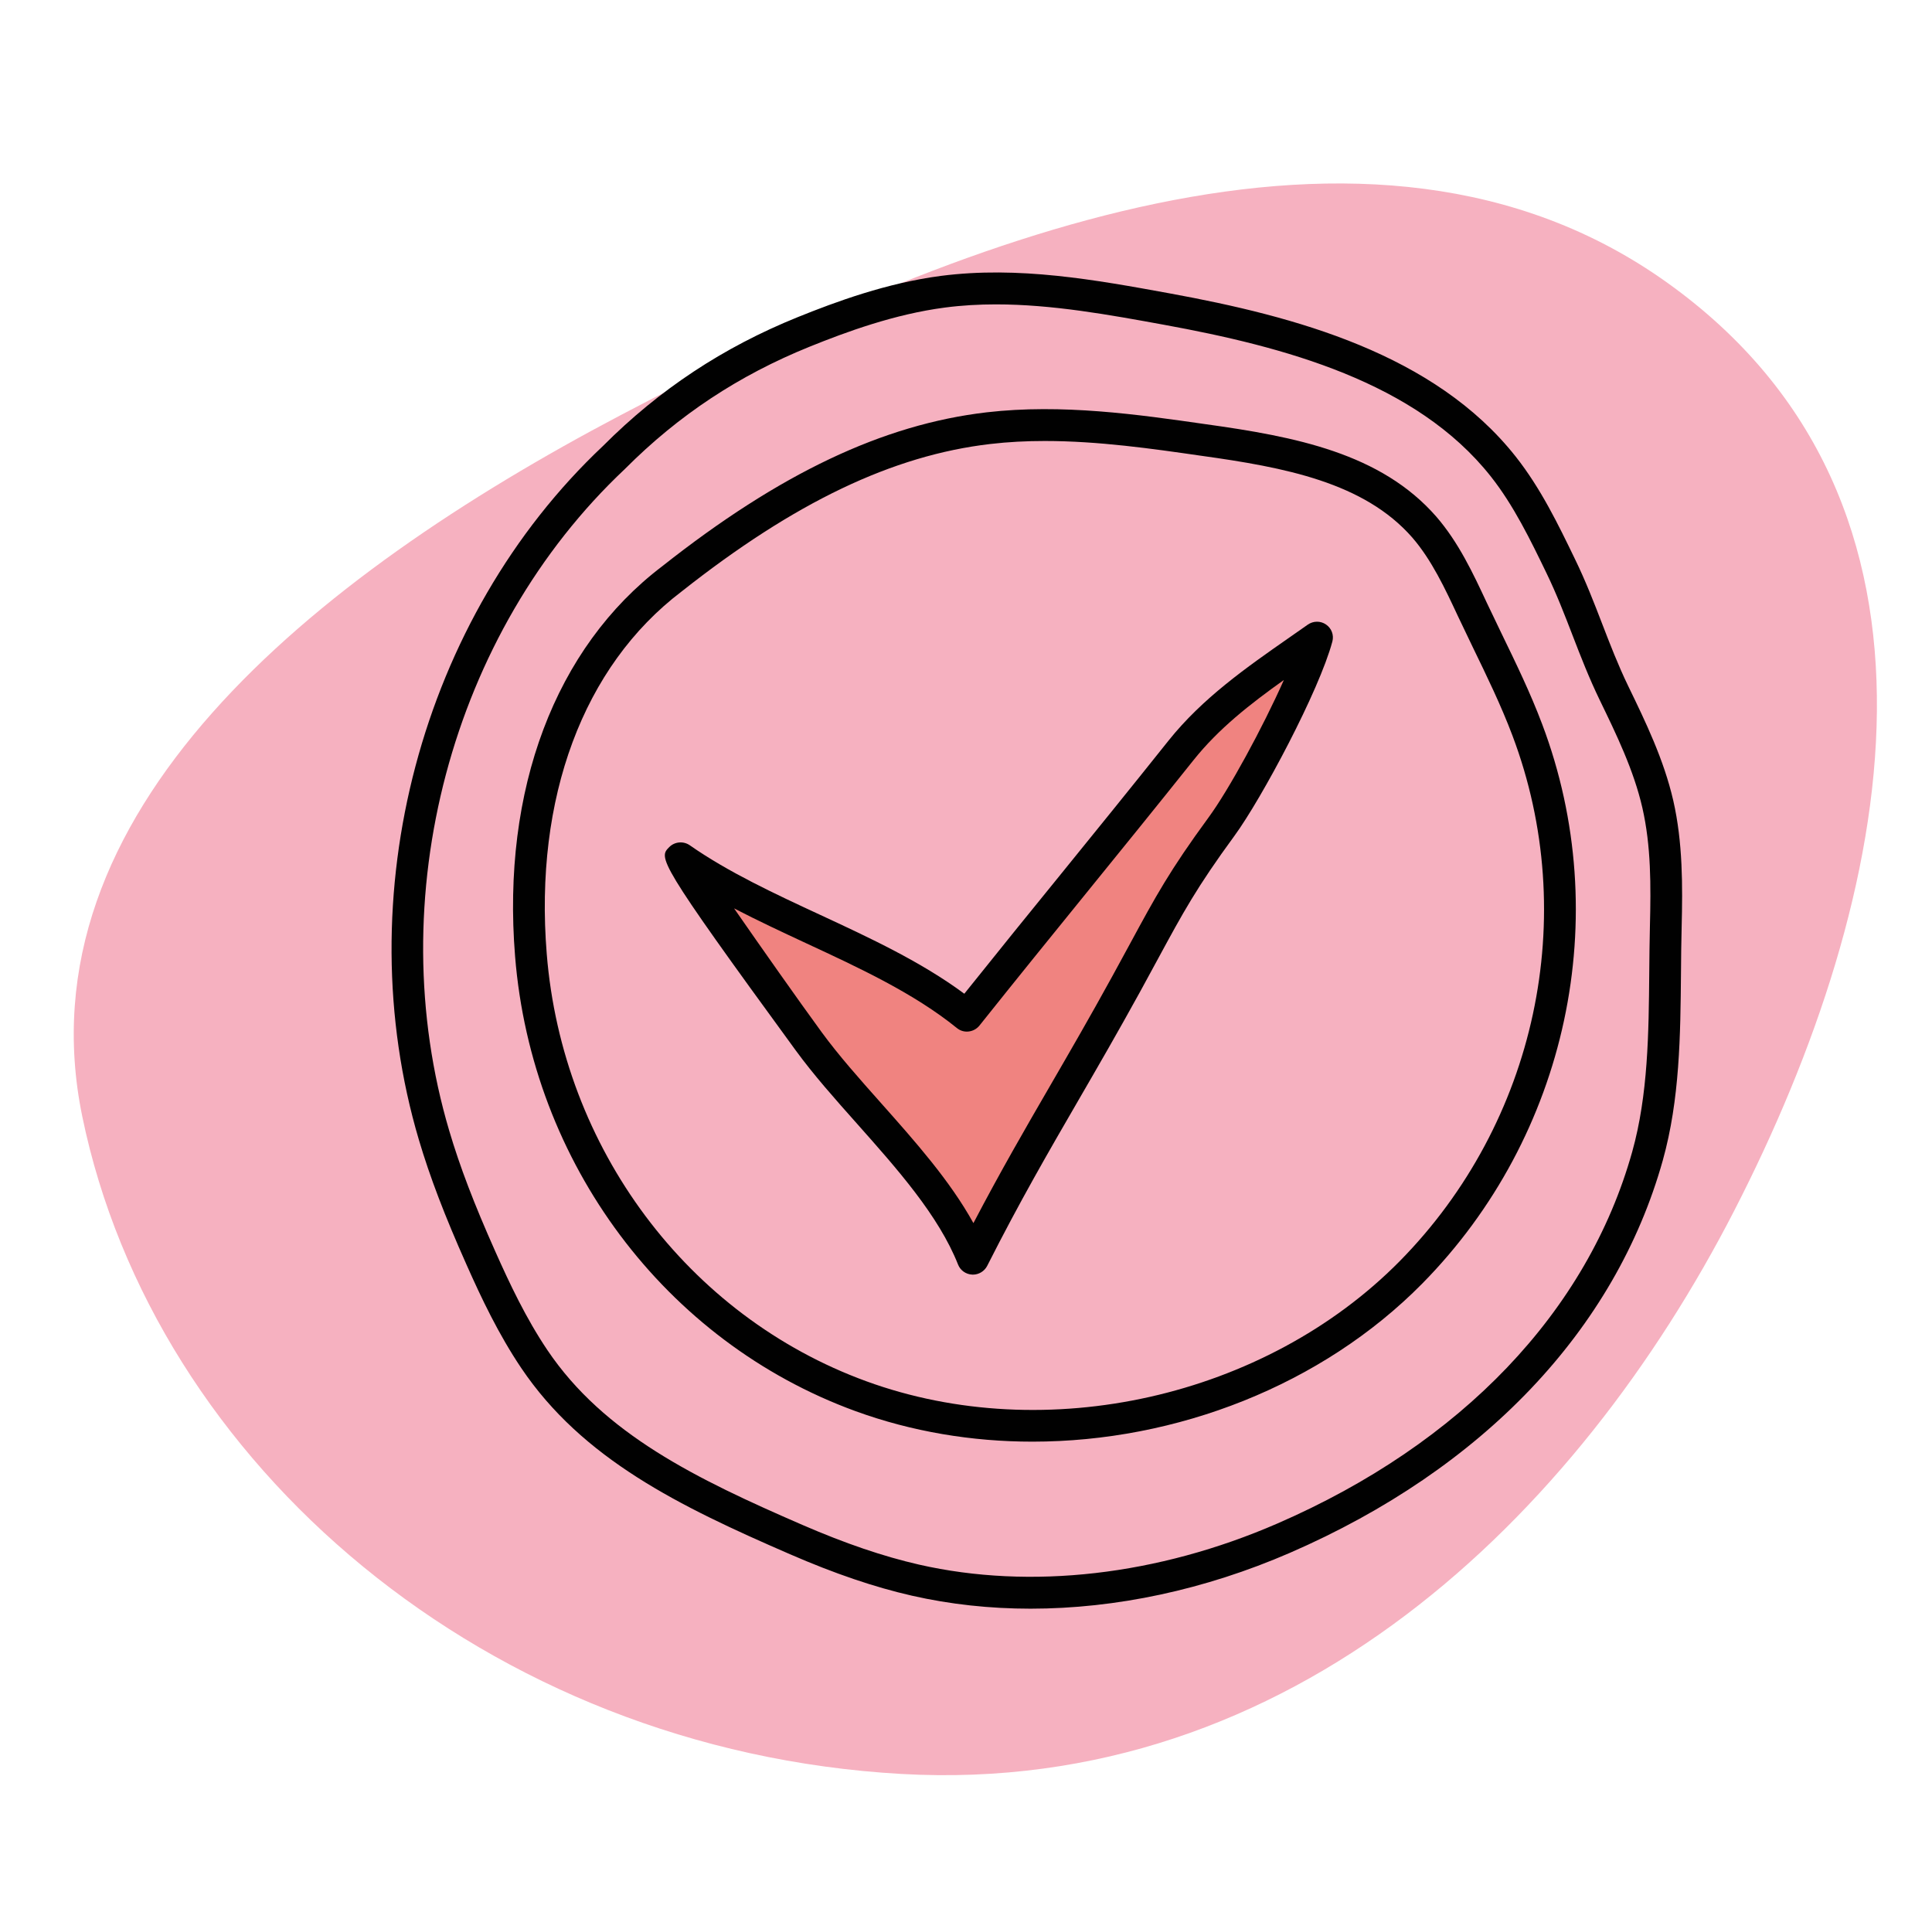 <?xml version="1.0" encoding="UTF-8"?>
<svg xmlns="http://www.w3.org/2000/svg" width="146" height="145" viewBox="0 0 146 145" fill="none">
  <path fill-rule="evenodd" clip-rule="evenodd" d="M68.102 134.046C97.684 135.725 119.21 114.551 131.065 91.463C143.255 67.724 149.295 38.002 125.971 21.346C103.436 5.255 71.954 18.185 46.907 31.368C23.568 43.653 1.482 61.421 6.22 84.376C11.64 110.631 36.78 132.268 68.102 134.046Z" fill="#F6B1C0"></path>
  <path d="M77.878 121.558C74.806 121.558 71.798 121.232 68.916 120.577C66.078 119.931 63.063 118.907 59.694 117.441C51.325 113.812 44.02 110.25 39.387 103.369C37.676 100.826 36.383 98.105 35.247 95.546C33.598 91.846 32.49 88.945 31.657 86.137C26.199 67.743 31.791 46.672 45.573 33.694C49.83 29.428 54.642 26.246 60.28 23.966C63.178 22.795 67.024 21.381 71.099 20.848C76.974 20.089 82.784 21.144 88.403 22.171C97.877 23.904 108.392 26.724 114.542 34.503C116.434 36.901 117.753 39.627 119.028 42.264C119.837 43.929 120.469 45.563 121.077 47.142C121.666 48.672 122.276 50.251 123.034 51.822C124.36 54.555 125.731 57.385 126.447 60.489C127.172 63.658 127.158 66.953 127.081 70.054C127.05 71.206 127.04 72.366 127.031 73.525C126.988 78.22 126.945 83.079 125.655 87.686C122.072 100.472 112.065 111.002 97.479 117.338C91.049 120.129 84.323 121.558 77.878 121.558ZM75.265 23C73.973 23 72.685 23.072 71.403 23.241C67.596 23.738 63.934 25.085 61.17 26.203C55.831 28.363 51.275 31.375 47.245 35.417C47.236 35.426 47.226 35.434 47.219 35.443C34.074 47.809 28.74 67.905 33.95 85.448C34.749 88.149 35.821 90.959 37.427 94.56C38.523 97.021 39.758 99.631 41.366 102.019C45.635 108.358 52.62 111.751 60.639 115.229C63.874 116.632 66.756 117.612 69.445 118.227C77.883 120.148 87.501 119.046 96.525 115.125C110.438 109.081 119.964 99.106 123.345 87.033C124.549 82.734 124.592 78.044 124.633 73.506C124.645 72.329 124.654 71.156 124.683 69.994C124.76 66.926 124.774 63.928 124.111 61.033C123.46 58.194 122.149 55.493 120.881 52.88C120.077 51.217 119.447 49.59 118.839 48.014C118.248 46.481 117.636 44.896 116.872 43.317C115.652 40.798 114.393 38.196 112.661 36.005C107.006 28.847 97.006 26.193 87.972 24.543C83.799 23.781 79.515 23 75.265 23Z" fill="#010101"></path>
  <path d="M73.077 76.766C78.956 69.4 83.401 64.047 89.28 56.682C92.097 53.153 95.882 50.737 99.58 48.127C98.665 51.556 94.455 59.575 92.352 62.446C88.808 67.284 88.01 69.131 85.124 74.379C80.777 82.281 77.602 87.126 73.528 95.169C71.157 89.188 64.904 83.911 61.1 78.706C57.782 74.164 51.258 64.74 51.393 64.833C57.953 69.42 66.858 71.732 73.077 76.766Z" fill="#F08380"></path>
  <path d="M73.52 96.316C73.5 96.316 73.484 96.316 73.467 96.314C72.993 96.292 72.575 95.997 72.402 95.561C70.935 91.852 67.804 88.333 64.777 84.926C63.089 83.03 61.495 81.236 60.146 79.392C49.616 64.97 49.763 64.825 50.576 64.008C50.987 63.596 51.646 63.538 52.127 63.872C55.043 65.909 58.551 67.538 61.944 69.113C65.705 70.859 69.588 72.66 72.873 75.09C75.506 71.798 77.862 68.891 80.224 65.987C82.796 62.814 85.372 59.643 88.3 55.97C90.868 52.752 94.216 50.419 97.452 48.163L98.827 47.201C99.241 46.91 99.794 46.903 100.208 47.191C100.626 47.477 100.816 47.989 100.686 48.475C99.695 52.192 95.343 60.349 93.282 63.164C90.428 67.062 89.402 68.96 87.533 72.407L86.153 74.945C84.468 78.008 82.96 80.612 81.505 83.123C79.226 87.056 77.071 90.772 74.597 95.663C74.388 96.061 73.972 96.316 73.52 96.316ZM55.474 68.641C57.546 71.626 60.251 75.474 62.093 77.996C63.373 79.747 64.931 81.501 66.578 83.352C69.148 86.244 71.788 89.214 73.561 92.423C75.612 88.504 77.468 85.3 79.418 81.937C80.863 79.442 82.364 76.853 84.037 73.806L85.412 71.281C87.329 67.741 88.385 65.79 91.335 61.764C92.859 59.684 95.406 55.017 97.022 51.382C94.466 53.204 92.09 55.058 90.183 57.452C87.247 61.13 84.669 64.305 82.092 67.481C79.519 70.654 76.944 73.825 74.015 77.498C73.815 77.746 73.522 77.908 73.2 77.944C72.88 77.984 72.558 77.887 72.31 77.682C69.064 75.054 64.926 73.134 60.922 71.276C59.107 70.43 57.263 69.57 55.474 68.641Z" fill="#010101"></path>
  <path d="M78.022 108.937C73.456 108.937 68.907 108.184 64.641 106.628C50.273 101.384 40.178 87.893 38.924 72.258C37.906 59.669 41.955 48.929 50.035 42.795C58.922 35.772 66.723 32.07 74.57 31.156C80.263 30.499 86.018 31.322 91.093 32.051C97.89 32.996 104.346 34.239 108.542 39.041C110.228 40.991 111.312 43.308 112.359 45.552L113.466 47.861C114.54 50.074 115.652 52.359 116.543 54.728C122.026 69.242 118.474 85.832 107.486 96.985C99.879 104.694 88.89 108.937 78.022 108.937ZM78.951 33.323C77.58 33.323 76.206 33.39 74.847 33.549C67.463 34.406 60.044 37.951 51.503 44.7C44.071 50.341 40.365 60.309 41.316 72.068C42.496 86.767 51.976 99.448 65.462 104.372C79.026 109.322 95.603 105.598 105.773 95.301C116.106 84.816 119.447 69.225 114.295 55.584C113.442 53.319 112.354 51.082 111.304 48.919L110.183 46.577C109.205 44.484 108.194 42.317 106.729 40.623C103.08 36.452 97.09 35.317 90.757 34.437C87.067 33.905 83.01 33.323 78.951 33.323Z" fill="#010101"></path>
</svg>
